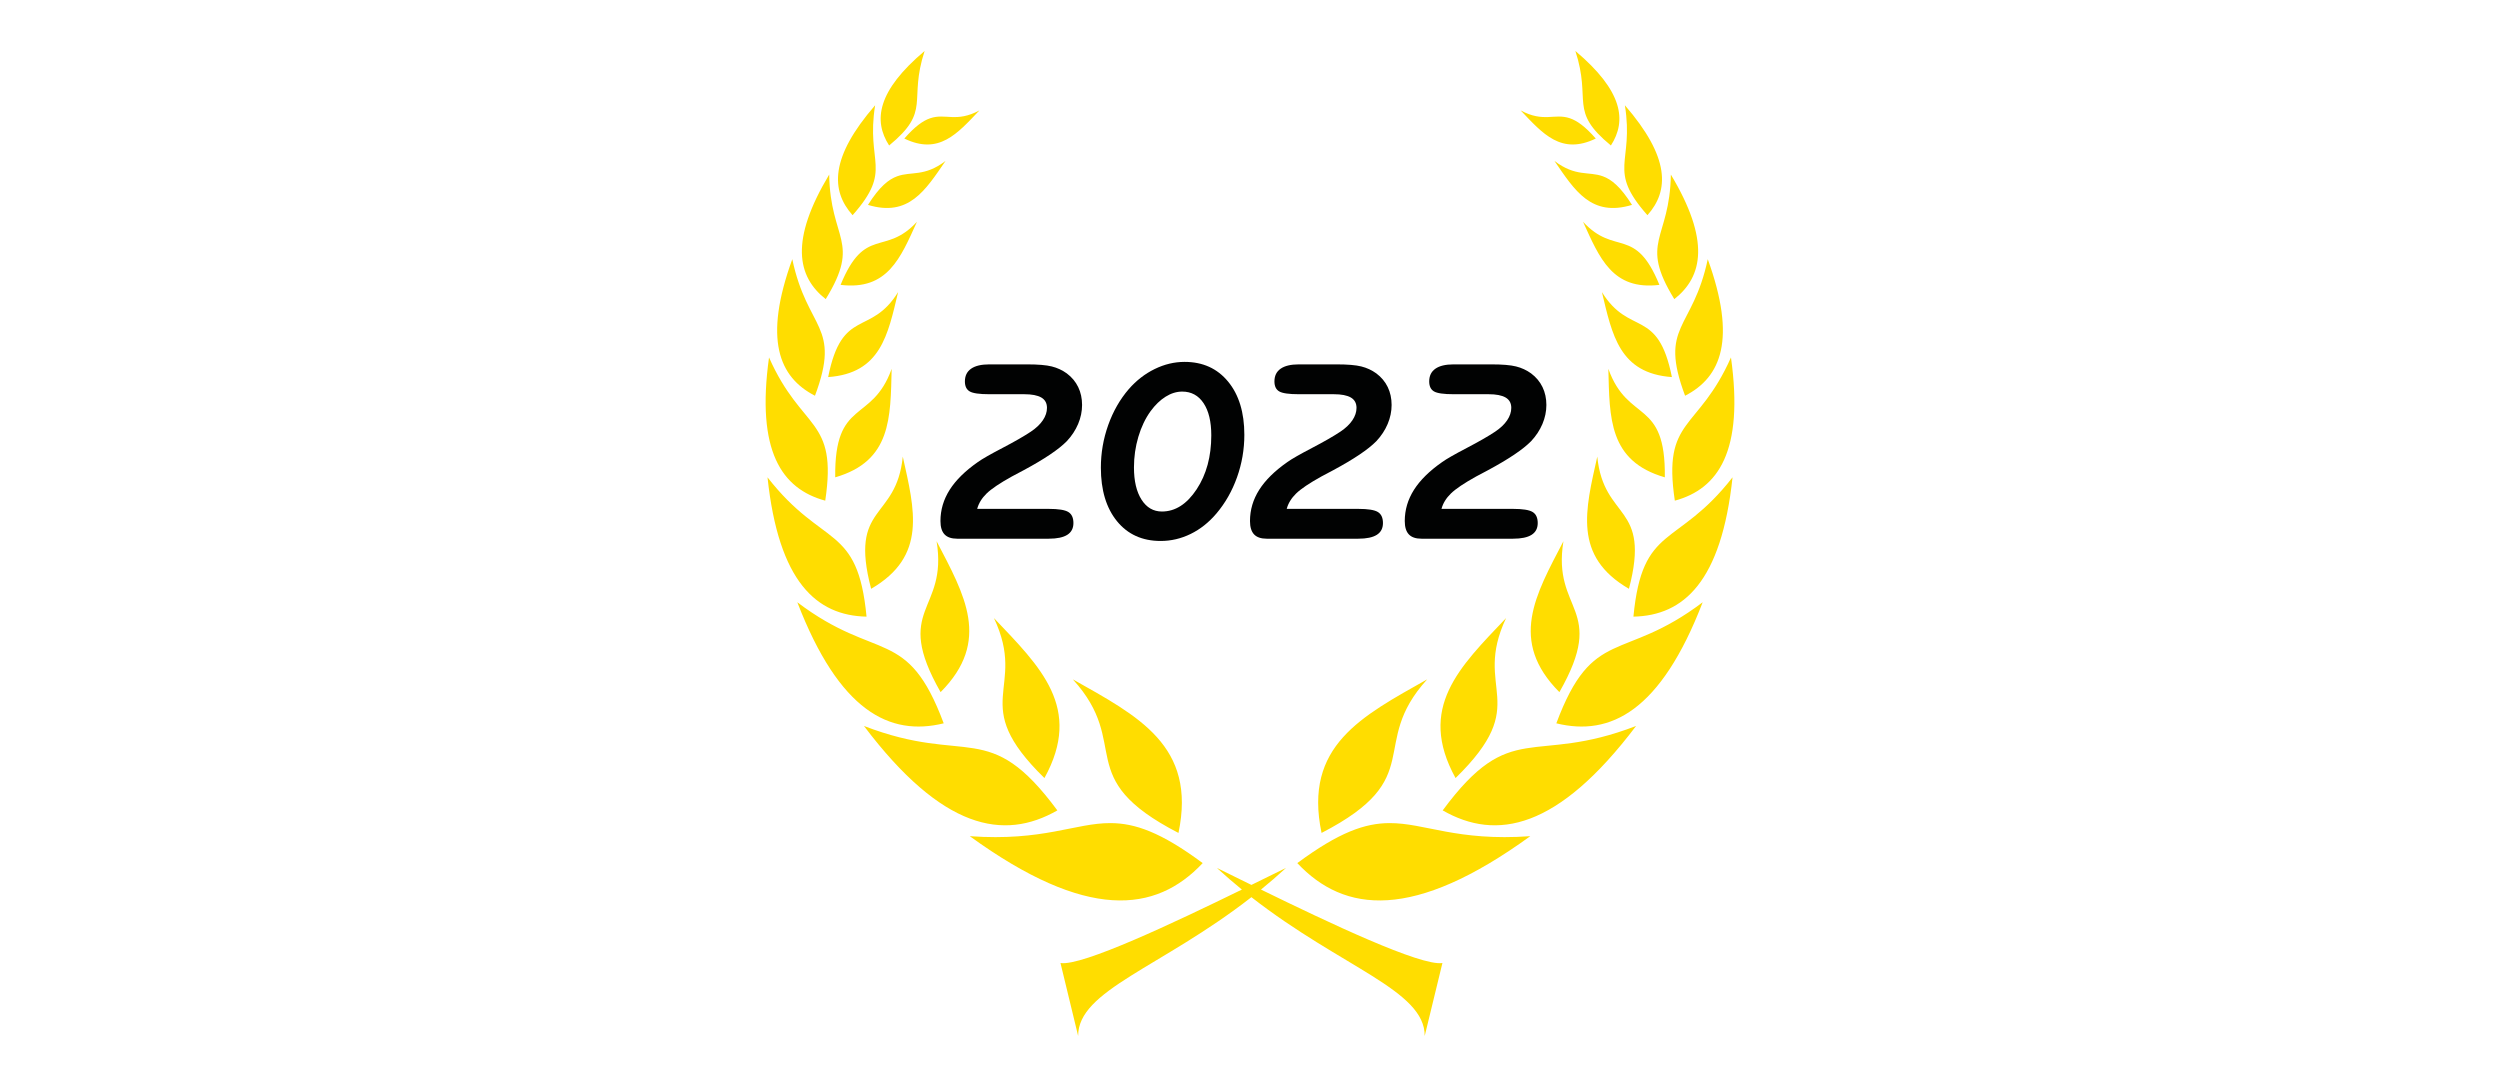 <?xml version="1.0" encoding="utf-8"?>
<!-- Generator: Adobe Illustrator 15.1.0, SVG Export Plug-In . SVG Version: 6.00 Build 0)  -->
<!DOCTYPE svg PUBLIC "-//W3C//DTD SVG 1.1//EN" "http://www.w3.org/Graphics/SVG/1.1/DTD/svg11.dtd">
<svg version="1.1" id="jahr" xmlns="http://www.w3.org/2000/svg" xmlns:xlink="http://www.w3.org/1999/xlink" x="0px" y="0px"
	 width="230px" height="100px" viewBox="0 0 230 100" enable-background="new 0 0 230 100" xml:space="preserve">
<rect fill="#FFFFFF" width="230" height="100"/>
<g>
	<g>
		<g transform="translate(-21.171,-47.084)">
			<path fill="#FFDD00" d="M106.236,51.774c-4.367,3.679-4.739,6.407-3.265,8.695C106.903,57.235,104.71,56.442,106.236,51.774z
				 M166.106,51.774c1.525,4.668-0.665,5.461,3.268,8.695C170.851,58.18,170.475,55.453,166.106,51.774z M101.683,56.77
				c-4.16,4.793-4.095,7.853-2.073,10.112C103.36,62.645,100.818,62.156,101.683,56.77z M170.661,56.77
				c0.861,5.386-1.68,5.875,2.074,10.112C174.752,64.623,174.818,61.564,170.661,56.77z M111.276,57.242
				c-2.138,1.15-3.113,0.234-4.534,0.723c-0.651,0.224-1.388,0.739-2.373,1.865C107.544,61.369,109.238,59.389,111.276,57.242
				L111.276,57.242z M161.072,57.242c2.035,2.147,3.732,4.127,6.911,2.588c-0.988-1.126-1.729-1.641-2.38-1.865
				C164.174,57.476,163.21,58.392,161.072,57.242z M108.16,61.891c-1.949,1.486-3.141,0.935-4.45,1.412
				c-0.788,0.288-1.618,0.943-2.685,2.631C104.778,67.073,106.297,64.604,108.16,61.891z M164.181,61.891
				c1.859,2.713,3.381,5.183,7.135,4.043c-1.067-1.688-1.894-2.343-2.682-2.631C167.321,62.826,166.133,63.377,164.181,61.891z
				 M97.457,63.143c-3.626,6.047-2.965,9.382-0.32,11.461C100.422,69.246,97.55,69.201,97.457,63.143z M174.89,63.143
				c-0.093,6.059-2.968,6.104,0.317,11.461C177.852,72.525,178.513,69.19,174.89,63.143z M105.53,67.49
				c-2.955,3.198-4.783,0.331-7.025,5.803C102.833,73.816,104.018,70.815,105.53,67.49z M166.811,67.49
				c1.515,3.325,2.7,6.326,7.025,5.803C171.598,67.821,169.769,70.688,166.811,67.49z M94.062,70.929
				c-2.672,7.362-1.24,10.855,2.086,12.563C98.594,76.953,95.449,77.519,94.062,70.929z M178.285,70.929
				c-1.391,6.59-4.535,6.024-2.086,12.563C179.525,81.784,180.954,78.291,178.285,70.929z M103.797,73.958
				c-2.544,4.116-5.151,1.374-6.436,7.818C102.193,81.428,102.854,77.907,103.797,73.958z M168.547,73.958
				c0.946,3.95,1.608,7.47,6.439,7.818C173.698,75.331,171.095,78.074,168.547,73.958z M91.921,79.969
				c-1.199,8.618,1.164,12.087,5.172,13.177C98.243,85.471,94.954,86.813,91.921,79.969z M180.42,79.969
				c-3.03,6.843-6.315,5.502-5.165,13.177C179.263,92.057,181.623,88.587,180.42,79.969z M103.204,81.017
				c-1.814,5.062-5.282,2.681-5.193,9.981C103.184,89.503,103.091,85.53,103.204,81.017z M169.139,81.017
				c0.117,4.513,0.021,8.486,5.196,9.981C174.426,83.697,170.957,86.078,169.139,81.017z M104.228,89.092
				c-0.599,5.946-4.976,4.315-2.913,12.162C106.487,98.252,105.312,93.987,104.228,89.092z M168.12,89.092
				c-1.088,4.896-2.259,9.16,2.913,12.162C173.092,93.406,168.719,95.038,168.12,89.092z M91.782,90.998
				c1.022,9.615,4.498,12.722,9.111,12.817C100.074,95.23,96.889,97.56,91.782,90.998L91.782,90.998z M180.565,90.998
				c-5.11,6.562-8.295,4.232-9.119,12.817C176.061,103.72,179.539,100.613,180.565,90.998z M107.337,96.876
				c1.071,6.557-4.098,6.056,0.369,13.884C112.392,106.051,109.912,101.82,107.337,96.876z M165.007,96.876
				c-2.576,4.943-5.059,9.175-0.372,13.884C169.105,102.932,163.939,103.433,165.007,96.876z M94.524,102.492
				c3.863,10.026,8.492,12.36,13.468,11.138C104.641,104.654,101.893,108.067,94.524,102.492z M177.817,102.492
				c-7.369,5.575-10.11,2.161-13.464,11.138C169.332,114.853,173.953,112.519,177.817,102.492z M112.613,103.946
				c3.147,6.672-2.521,7.726,4.646,14.719C120.825,112.202,116.876,108.433,112.613,103.946L112.613,103.946z M159.731,103.946
				c-4.263,4.487-8.216,8.256-4.648,14.719C162.252,111.671,156.584,110.617,159.731,103.946L159.731,103.946z M119.871,109.583
				c5.51,6.067-0.172,9.03,9.719,14.131C131.281,115.687,125.86,112.967,119.871,109.583L119.871,109.583z M152.472,109.583
				c-5.985,3.384-11.406,6.104-9.717,14.131C152.645,118.613,146.963,115.65,152.472,109.583L152.472,109.583z M100.654,113.872
				c7.196,9.525,12.848,10.602,17.793,7.769C112.117,113.08,110.23,117.571,100.654,113.872z M171.691,113.872
				c-9.576,3.699-11.463-0.792-17.793,7.769C158.843,124.473,164.494,123.397,171.691,113.872z M123.343,122.809
				c-3.261-0.012-6.198,1.689-12.951,1.204c10.737,7.786,17.094,7.091,21.426,2.476
				C127.961,123.627,125.574,122.819,123.343,122.809z M149.001,122.809c-2.231,0.009-4.614,0.818-8.478,3.68
				c4.335,4.615,10.692,5.31,21.433-2.476C155.2,124.498,152.259,122.798,149.001,122.809z M133.119,126.931
				c0.771,0.708,1.543,1.368,2.307,1.993c-6.198,3.03-14.728,7.075-16.69,6.757l1.625,6.712c-0.024-4.208,7.614-6.277,15.94-12.769
				c8.327,6.495,15.972,8.561,15.943,12.769l1.63-6.712c-1.966,0.317-10.5-3.727-16.691-6.757c0.765-0.625,1.536-1.285,2.304-1.993
				c-0.893,0.436-2.001,0.985-3.186,1.565C135.12,127.917,134.008,127.367,133.119,126.931z"/>
		</g>
		<g>
			<path fill="#010202" d="M96.484,46.817c0.891,0,1.493,0.096,1.804,0.289c0.311,0.192,0.467,0.53,0.467,1.015
				c0,0.484-0.188,0.845-0.565,1.083s-0.945,0.357-1.706,0.357h-8.428c-0.522,0-0.909-0.133-1.159-0.398
				c-0.25-0.265-0.375-0.674-0.375-1.228c0-1.022,0.282-1.979,0.847-2.871c0.565-0.891,1.432-1.745,2.6-2.559
				c0.399-0.285,1.155-0.717,2.266-1.297c1.11-0.58,1.977-1.078,2.6-1.493c0.484-0.323,0.853-0.673,1.107-1.049
				c0.253-0.376,0.38-0.757,0.38-1.142c0-0.43-0.173-0.747-0.519-0.951c-0.346-0.203-0.872-0.305-1.579-0.305h-3.217
				c-0.907,0-1.506-0.086-1.798-0.26c-0.292-0.173-0.438-0.478-0.438-0.917c0-0.515,0.19-0.905,0.571-1.17s0.936-0.398,1.666-0.398
				h3.493c0.999,0,1.752,0.063,2.26,0.19c0.507,0.126,0.969,0.34,1.384,0.64c0.461,0.346,0.811,0.765,1.049,1.257
				s0.357,1.042,0.357,1.648c0,0.592-0.121,1.174-0.363,1.747c-0.242,0.573-0.59,1.101-1.043,1.585
				c-0.738,0.753-2.056,1.641-3.955,2.663c-0.492,0.262-0.861,0.458-1.107,0.588c-1.107,0.615-1.879,1.135-2.317,1.562
				s-0.726,0.897-0.865,1.412H96.484z"/>
			<path fill="#010202" d="M101.28,43.024c0-1.345,0.225-2.649,0.674-3.914c0.45-1.264,1.082-2.369,1.896-3.314
				c0.692-0.792,1.485-1.407,2.381-1.845c0.895-0.438,1.812-0.657,2.75-0.657c1.676,0,3.011,0.605,4.006,1.816
				c0.996,1.21,1.493,2.842,1.493,4.894c0,1.345-0.225,2.648-0.674,3.908c-0.45,1.261-1.082,2.372-1.896,3.332
				c-0.7,0.823-1.489,1.449-2.37,1.879c-0.88,0.431-1.8,0.646-2.761,0.646c-1.691,0-3.03-0.607-4.018-1.822
				C101.774,46.733,101.28,45.092,101.28,43.024z M108.763,36.026c-0.515,0-1.022,0.156-1.522,0.467
				c-0.5,0.312-0.961,0.755-1.384,1.332c-0.484,0.669-0.861,1.457-1.13,2.364c-0.269,0.907-0.403,1.845-0.403,2.813
				c0,1.253,0.232,2.242,0.698,2.969c0.465,0.726,1.089,1.089,1.873,1.089c1.23,0,2.294-0.68,3.194-2.041s1.349-3.017,1.349-4.969
				c0-1.26-0.236-2.246-0.709-2.957S109.6,36.026,108.763,36.026z"/>
			<path fill="#010202" d="M124.961,46.817c0.891,0,1.493,0.096,1.804,0.289c0.311,0.192,0.467,0.53,0.467,1.015
				c0,0.484-0.188,0.845-0.565,1.083s-0.945,0.357-1.706,0.357h-8.428c-0.522,0-0.909-0.133-1.159-0.398
				c-0.25-0.265-0.375-0.674-0.375-1.228c0-1.022,0.282-1.979,0.847-2.871c0.565-0.891,1.432-1.745,2.6-2.559
				c0.399-0.285,1.155-0.717,2.266-1.297c1.11-0.58,1.977-1.078,2.6-1.493c0.484-0.323,0.853-0.673,1.107-1.049
				c0.253-0.376,0.38-0.757,0.38-1.142c0-0.43-0.173-0.747-0.519-0.951c-0.346-0.203-0.872-0.305-1.579-0.305h-3.217
				c-0.907,0-1.506-0.086-1.798-0.26c-0.292-0.173-0.438-0.478-0.438-0.917c0-0.515,0.19-0.905,0.571-1.17s0.936-0.398,1.666-0.398
				h3.493c0.999,0,1.752,0.063,2.26,0.19c0.507,0.126,0.969,0.34,1.384,0.64c0.461,0.346,0.811,0.765,1.049,1.257
				s0.357,1.042,0.357,1.648c0,0.592-0.121,1.174-0.363,1.747c-0.242,0.573-0.59,1.101-1.043,1.585
				c-0.738,0.753-2.056,1.641-3.955,2.663c-0.492,0.262-0.861,0.458-1.107,0.588c-1.107,0.615-1.879,1.135-2.317,1.562
				s-0.726,0.897-0.865,1.412H124.961z"/>
			<path fill="#010202" d="M139.2,46.817c0.891,0,1.493,0.096,1.804,0.289c0.311,0.192,0.467,0.53,0.467,1.015
				c0,0.484-0.188,0.845-0.565,1.083s-0.945,0.357-1.706,0.357h-8.428c-0.522,0-0.909-0.133-1.159-0.398
				c-0.25-0.265-0.375-0.674-0.375-1.228c0-1.022,0.282-1.979,0.847-2.871c0.565-0.891,1.432-1.745,2.6-2.559
				c0.399-0.285,1.155-0.717,2.266-1.297c1.11-0.58,1.977-1.078,2.6-1.493c0.484-0.323,0.853-0.673,1.107-1.049
				c0.253-0.376,0.38-0.757,0.38-1.142c0-0.43-0.173-0.747-0.519-0.951c-0.346-0.203-0.872-0.305-1.579-0.305h-3.217
				c-0.907,0-1.506-0.086-1.798-0.26c-0.292-0.173-0.438-0.478-0.438-0.917c0-0.515,0.19-0.905,0.571-1.17s0.936-0.398,1.666-0.398
				h3.493c0.999,0,1.752,0.063,2.26,0.19c0.507,0.126,0.969,0.34,1.384,0.64c0.461,0.346,0.811,0.765,1.049,1.257
				s0.357,1.042,0.357,1.648c0,0.592-0.121,1.174-0.363,1.747c-0.242,0.573-0.59,1.101-1.043,1.585
				c-0.738,0.753-2.056,1.641-3.955,2.663c-0.492,0.262-0.861,0.458-1.107,0.588c-1.107,0.615-1.879,1.135-2.317,1.562
				s-0.726,0.897-0.865,1.412H139.2z"/>
		</g>
		<g>
			<path fill="none" d="M89.49,26.722c-0.01,0.058-0.018,0.113-0.023,0.164c-0.005,0.051-0.008,0.103-0.008,0.154
				c0,0.335,0.134,0.573,0.4,0.713c0.267,0.141,0.735,0.21,1.406,0.21h0.872c0.253,0,0.432,0.036,0.537,0.108
				c0.104,0.072,0.156,0.193,0.156,0.364c0,0.264-0.122,0.452-0.364,0.564c-0.243,0.113-0.653,0.169-1.231,0.169
				c-1.102,0-1.905-0.177-2.41-0.531c-0.504-0.354-0.757-0.916-0.757-1.686c0-0.414,0.092-0.832,0.277-1.252
				c0.185-0.421,0.436-0.784,0.754-1.088c0.301-0.291,0.629-0.509,0.985-0.654c0.355-0.145,0.739-0.218,1.149-0.218
				c0.626,0,1.12,0.179,1.483,0.536s0.544,0.844,0.544,1.46c0,0.363-0.064,0.618-0.192,0.765s-0.352,0.221-0.67,0.221H89.49z
				 M89.772,25.747h2.187v-0.118c0-0.256-0.068-0.451-0.203-0.585c-0.135-0.133-0.334-0.2-0.598-0.2
				c-0.312,0-0.591,0.081-0.839,0.241C90.071,25.246,89.889,25.466,89.772,25.747z"/>
			<path fill="none" d="M95.807,27.933c0.441,0,0.776-0.056,1.003-0.169c0.228-0.113,0.341-0.28,0.341-0.503
				c0-0.291-0.346-0.484-1.037-0.58c-0.069-0.01-0.118-0.017-0.149-0.021l-0.811-0.118c-0.373-0.051-0.646-0.173-0.821-0.364
				c-0.175-0.191-0.262-0.465-0.262-0.821c0-0.51,0.187-0.895,0.559-1.154c0.373-0.26,0.925-0.39,1.658-0.39h1.627
				c0.226,0,0.391,0.04,0.495,0.118c0.104,0.079,0.156,0.2,0.156,0.364c0,0.195-0.076,0.351-0.228,0.467
				c-0.152,0.116-0.357,0.175-0.613,0.175h-1.858c-0.181,0-0.311,0.017-0.387,0.051c-0.077,0.034-0.116,0.09-0.116,0.169
				c0,0.076,0.035,0.131,0.105,0.167c0.07,0.036,0.252,0.074,0.546,0.116l1.006,0.138c0.517,0.069,0.9,0.216,1.149,0.441
				c0.25,0.226,0.375,0.537,0.375,0.934c0,0.66-0.248,1.183-0.744,1.568c-0.496,0.385-1.177,0.577-2.042,0.577h-1.555
				c-0.298,0-0.504-0.039-0.621-0.115c-0.116-0.077-0.174-0.207-0.174-0.388c0-0.226,0.079-0.393,0.236-0.5
				c0.158-0.107,0.397-0.162,0.719-0.162H95.807z"/>
			<path fill="none" d="M100.031,24.957H99.81c-0.165,0-0.292-0.044-0.385-0.134c-0.092-0.089-0.138-0.212-0.138-0.369
				c0-0.206,0.067-0.364,0.203-0.475c0.135-0.111,0.329-0.167,0.583-0.167h0.149l0.123-0.77c0.044-0.239,0.129-0.42,0.254-0.541
				c0.125-0.122,0.29-0.182,0.495-0.182c0.178,0,0.313,0.046,0.405,0.138c0.093,0.092,0.139,0.224,0.139,0.396
				c0,0.055-0.001,0.095-0.002,0.121c-0.002,0.025-0.004,0.05-0.008,0.074l-0.123,0.765h0.493c0.291,0,0.487,0.036,0.59,0.108
				c0.103,0.072,0.154,0.2,0.154,0.385c0,0.195-0.067,0.353-0.2,0.472s-0.308,0.18-0.523,0.18h-0.703l-0.349,2.073
				c-0.014,0.072-0.024,0.146-0.031,0.223c-0.007,0.077-0.01,0.163-0.01,0.259c0,0.226,0.207,0.348,0.621,0.365
				c0.044,0,0.079,0,0.103,0c0.288,0.014,0.491,0.062,0.611,0.144s0.18,0.214,0.18,0.395c0,0.229-0.108,0.405-0.323,0.529
				c-0.216,0.123-0.525,0.185-0.929,0.185c-0.544,0-0.942-0.098-1.195-0.292c-0.253-0.195-0.38-0.503-0.38-0.924
				c0-0.15,0.007-0.309,0.021-0.475s0.034-0.334,0.062-0.505L100.031,24.957z"/>
			<path fill="none" d="M105.819,28.543c-0.25,0.205-0.507,0.359-0.772,0.462s-0.54,0.154-0.824,0.154
				c-0.465,0-0.841-0.138-1.126-0.413s-0.428-0.639-0.428-1.09c0-0.66,0.288-1.163,0.865-1.509c0.576-0.346,1.419-0.519,2.527-0.519
				h0.241l0.046-0.267c0.003-0.014,0.006-0.027,0.008-0.041c0.002-0.014,0.002-0.034,0.002-0.062c0-0.113-0.036-0.199-0.107-0.257
				s-0.176-0.087-0.313-0.087h-1.766c-0.195,0-0.346-0.043-0.452-0.128s-0.159-0.207-0.159-0.364c0-0.199,0.075-0.35,0.226-0.455
				c0.15-0.104,0.37-0.156,0.657-0.156h1.704c0.472,0,0.834,0.116,1.088,0.349c0.253,0.232,0.379,0.564,0.379,0.995
				c0,0.079-0.003,0.157-0.01,0.234c-0.007,0.077-0.017,0.153-0.031,0.228l-0.421,2.525c-0.065,0.397-0.155,0.66-0.269,0.791
				c-0.115,0.13-0.287,0.195-0.516,0.195c-0.164,0-0.294-0.051-0.39-0.154C105.882,28.872,105.83,28.728,105.819,28.543z
				 M106.158,26.521c-0.743,0-1.289,0.08-1.64,0.239c-0.351,0.159-0.526,0.406-0.526,0.741c0,0.192,0.058,0.337,0.172,0.437
				c0.115,0.099,0.282,0.149,0.5,0.149c0.417,0,0.758-0.138,1.021-0.413C105.949,27.398,106.106,27.014,106.158,26.521z"/>
			<path fill="none" d="M110.392,23.766c0.989,0.034,1.763,0.287,2.322,0.757c0.559,0.47,0.839,1.102,0.839,1.896
				c0,0.53-0.132,1-0.397,1.411s-0.651,0.743-1.157,0.996c-0.195,0.096-0.453,0.165-0.772,0.208
				c-0.32,0.042-0.759,0.064-1.316,0.064h-0.811c-0.26,0-0.451-0.042-0.572-0.125c-0.122-0.084-0.182-0.213-0.182-0.388
				c0-0.055,0.002-0.109,0.008-0.164c0.005-0.055,0.016-0.128,0.033-0.221l0.975-5.794c0.034-0.198,0.113-0.352,0.236-0.459
				c0.123-0.108,0.281-0.162,0.472-0.162c0.181,0,0.321,0.042,0.418,0.128c0.097,0.085,0.146,0.21,0.146,0.375
				c0,0.045-0.001,0.079-0.002,0.103c-0.002,0.024-0.004,0.046-0.008,0.066L110.392,23.766z M109.699,27.994h0.754
				c0.544,0,0.974-0.138,1.291-0.413c0.316-0.275,0.475-0.646,0.475-1.111c0-0.496-0.171-0.873-0.513-1.129
				c-0.342-0.257-0.844-0.385-1.504-0.385L109.699,27.994z"/>
			<path fill="none" d="M115.144,22.508c0.044-0.246,0.124-0.428,0.238-0.546c0.115-0.118,0.27-0.177,0.465-0.177
				c0.191,0,0.336,0.048,0.434,0.146c0.097,0.098,0.146,0.24,0.146,0.429c0,0.038-0.005,0.101-0.015,0.189
				c-0.003,0.014-0.005,0.024-0.005,0.031l-0.965,5.824c-0.044,0.26-0.119,0.446-0.223,0.557c-0.104,0.111-0.256,0.167-0.454,0.167
				c-0.202,0-0.355-0.049-0.459-0.149c-0.104-0.099-0.156-0.246-0.156-0.441c0-0.038,0.005-0.099,0.015-0.185
				c0-0.014,0.002-0.025,0.005-0.036L115.144,22.508z"/>
			<path fill="none" d="M117.376,24.505c0.044-0.26,0.122-0.446,0.233-0.557c0.111-0.111,0.271-0.167,0.479-0.167
				c0.188,0,0.332,0.049,0.431,0.149c0.099,0.099,0.149,0.241,0.149,0.426c0,0.024-0.002,0.052-0.005,0.084
				c-0.003,0.033-0.01,0.08-0.021,0.141l-0.636,3.823c-0.044,0.26-0.119,0.446-0.223,0.557c-0.104,0.111-0.256,0.167-0.454,0.167
				c-0.202,0-0.355-0.049-0.459-0.149c-0.104-0.099-0.156-0.246-0.156-0.441c0-0.038,0.005-0.099,0.015-0.185
				c0-0.014,0.002-0.025,0.005-0.036L117.376,24.505z M117.669,22.539c0-0.26,0.078-0.475,0.233-0.646
				c0.156-0.171,0.348-0.256,0.577-0.256c0.178,0,0.32,0.06,0.426,0.18c0.106,0.12,0.159,0.28,0.159,0.482
				c0,0.267-0.076,0.487-0.228,0.662c-0.152,0.175-0.345,0.262-0.578,0.262c-0.185,0-0.329-0.06-0.434-0.18
				C117.721,22.922,117.669,22.755,117.669,22.539z"/>
			<path fill="none" d="M121.246,27.933c0.441,0,0.776-0.056,1.003-0.169c0.228-0.113,0.341-0.28,0.341-0.503
				c0-0.291-0.346-0.484-1.037-0.58c-0.069-0.01-0.118-0.017-0.149-0.021l-0.811-0.118c-0.373-0.051-0.646-0.173-0.821-0.364
				c-0.175-0.191-0.262-0.465-0.262-0.821c0-0.51,0.187-0.895,0.559-1.154c0.373-0.26,0.925-0.39,1.658-0.39h1.627
				c0.226,0,0.391,0.04,0.495,0.118c0.104,0.079,0.156,0.2,0.156,0.364c0,0.195-0.076,0.351-0.228,0.467
				c-0.152,0.116-0.357,0.175-0.613,0.175h-1.858c-0.181,0-0.311,0.017-0.387,0.051c-0.077,0.034-0.116,0.09-0.116,0.169
				c0,0.076,0.035,0.131,0.105,0.167c0.07,0.036,0.252,0.074,0.546,0.116l1.006,0.138c0.517,0.069,0.9,0.216,1.149,0.441
				c0.25,0.226,0.375,0.537,0.375,0.934c0,0.66-0.248,1.183-0.744,1.568c-0.496,0.385-1.177,0.577-2.042,0.577h-1.555
				c-0.298,0-0.504-0.039-0.621-0.115c-0.116-0.077-0.174-0.207-0.174-0.388c0-0.226,0.079-0.393,0.236-0.5
				c0.158-0.107,0.397-0.162,0.719-0.162H121.246z"/>
			<path fill="none" d="M126.701,24.376c0.267-0.208,0.529-0.363,0.785-0.464s0.517-0.151,0.78-0.151
				c0.482,0,0.871,0.137,1.165,0.411c0.294,0.273,0.441,0.636,0.441,1.088c0,0.096-0.004,0.195-0.013,0.297
				c-0.009,0.103-0.021,0.214-0.039,0.333l-0.421,2.515c-0.041,0.24-0.12,0.418-0.236,0.536c-0.117,0.118-0.272,0.177-0.467,0.177
				c-0.181,0-0.325-0.049-0.431-0.149c-0.106-0.099-0.159-0.234-0.159-0.405c0-0.044,0-0.078,0.002-0.1
				c0.001-0.022,0.004-0.042,0.008-0.059l0.379-2.294c0.017-0.099,0.03-0.193,0.039-0.282c0.009-0.089,0.013-0.166,0.013-0.231
				c0-0.236-0.065-0.414-0.195-0.534c-0.13-0.12-0.325-0.18-0.585-0.18c-0.363,0-0.667,0.119-0.911,0.357
				c-0.245,0.238-0.403,0.57-0.475,0.998l-0.369,2.166c-0.041,0.247-0.119,0.429-0.234,0.546c-0.114,0.118-0.271,0.177-0.469,0.177
				c-0.174,0-0.311-0.049-0.408-0.146c-0.097-0.098-0.146-0.234-0.146-0.408c0-0.044,0-0.079,0.002-0.103
				c0.001-0.024,0.004-0.048,0.008-0.072l0.985-5.892c0.044-0.246,0.124-0.428,0.238-0.546c0.115-0.118,0.27-0.177,0.465-0.177
				c0.178,0,0.317,0.048,0.418,0.146s0.151,0.233,0.151,0.408c0,0.044-0.001,0.078-0.002,0.1c-0.002,0.022-0.004,0.045-0.008,0.069
				L126.701,24.376z"/>
			<path fill="none" d="M131.986,26.722c-0.01,0.058-0.018,0.113-0.023,0.164c-0.005,0.051-0.008,0.103-0.008,0.154
				c0,0.335,0.134,0.573,0.4,0.713c0.267,0.141,0.735,0.21,1.406,0.21h0.872c0.253,0,0.432,0.036,0.537,0.108
				c0.104,0.072,0.156,0.193,0.156,0.364c0,0.264-0.122,0.452-0.364,0.564c-0.243,0.113-0.653,0.169-1.231,0.169
				c-1.102,0-1.905-0.177-2.41-0.531c-0.504-0.354-0.757-0.916-0.757-1.686c0-0.414,0.092-0.832,0.277-1.252
				c0.185-0.421,0.436-0.784,0.754-1.088c0.301-0.291,0.629-0.509,0.985-0.654c0.355-0.145,0.739-0.218,1.149-0.218
				c0.626,0,1.12,0.179,1.483,0.536s0.544,0.844,0.544,1.46c0,0.363-0.064,0.618-0.192,0.765s-0.352,0.221-0.67,0.221H131.986z
				 M132.269,25.747h2.187v-0.118c0-0.256-0.068-0.451-0.203-0.585c-0.135-0.133-0.334-0.2-0.598-0.2
				c-0.312,0-0.591,0.081-0.839,0.241C132.567,25.246,132.385,25.466,132.269,25.747z"/>
			<path fill="none" d="M140.403,23.812l0.251-1.411c0.038-0.199,0.117-0.351,0.238-0.457c0.122-0.106,0.278-0.159,0.47-0.159
				c0.181,0,0.321,0.042,0.418,0.128c0.098,0.085,0.146,0.21,0.146,0.375c0,0.045-0.001,0.079-0.002,0.103
				c-0.002,0.024-0.004,0.046-0.008,0.066l-1.006,6.009c-0.038,0.212-0.113,0.371-0.226,0.475c-0.113,0.104-0.264,0.157-0.452,0.157
				h-1.334c-0.496,0-0.883-0.026-1.162-0.077s-0.504-0.133-0.675-0.246c-0.25-0.174-0.442-0.399-0.578-0.675
				s-0.203-0.584-0.203-0.926c0-0.541,0.147-1.064,0.441-1.57s0.691-0.915,1.19-1.227c0.298-0.188,0.647-0.329,1.05-0.423
				c0.402-0.094,0.854-0.141,1.357-0.141H140.403z M140.213,24.936c-0.763,0.021-1.379,0.227-1.848,0.618s-0.703,0.89-0.703,1.496
				c0,0.308,0.102,0.528,0.306,0.662c0.203,0.134,0.55,0.2,1.039,0.2c0.164,0,0.299-0.001,0.405-0.005s0.212-0.01,0.318-0.021
				L140.213,24.936z"/>
		</g>
	</g>
</g>
</svg>

